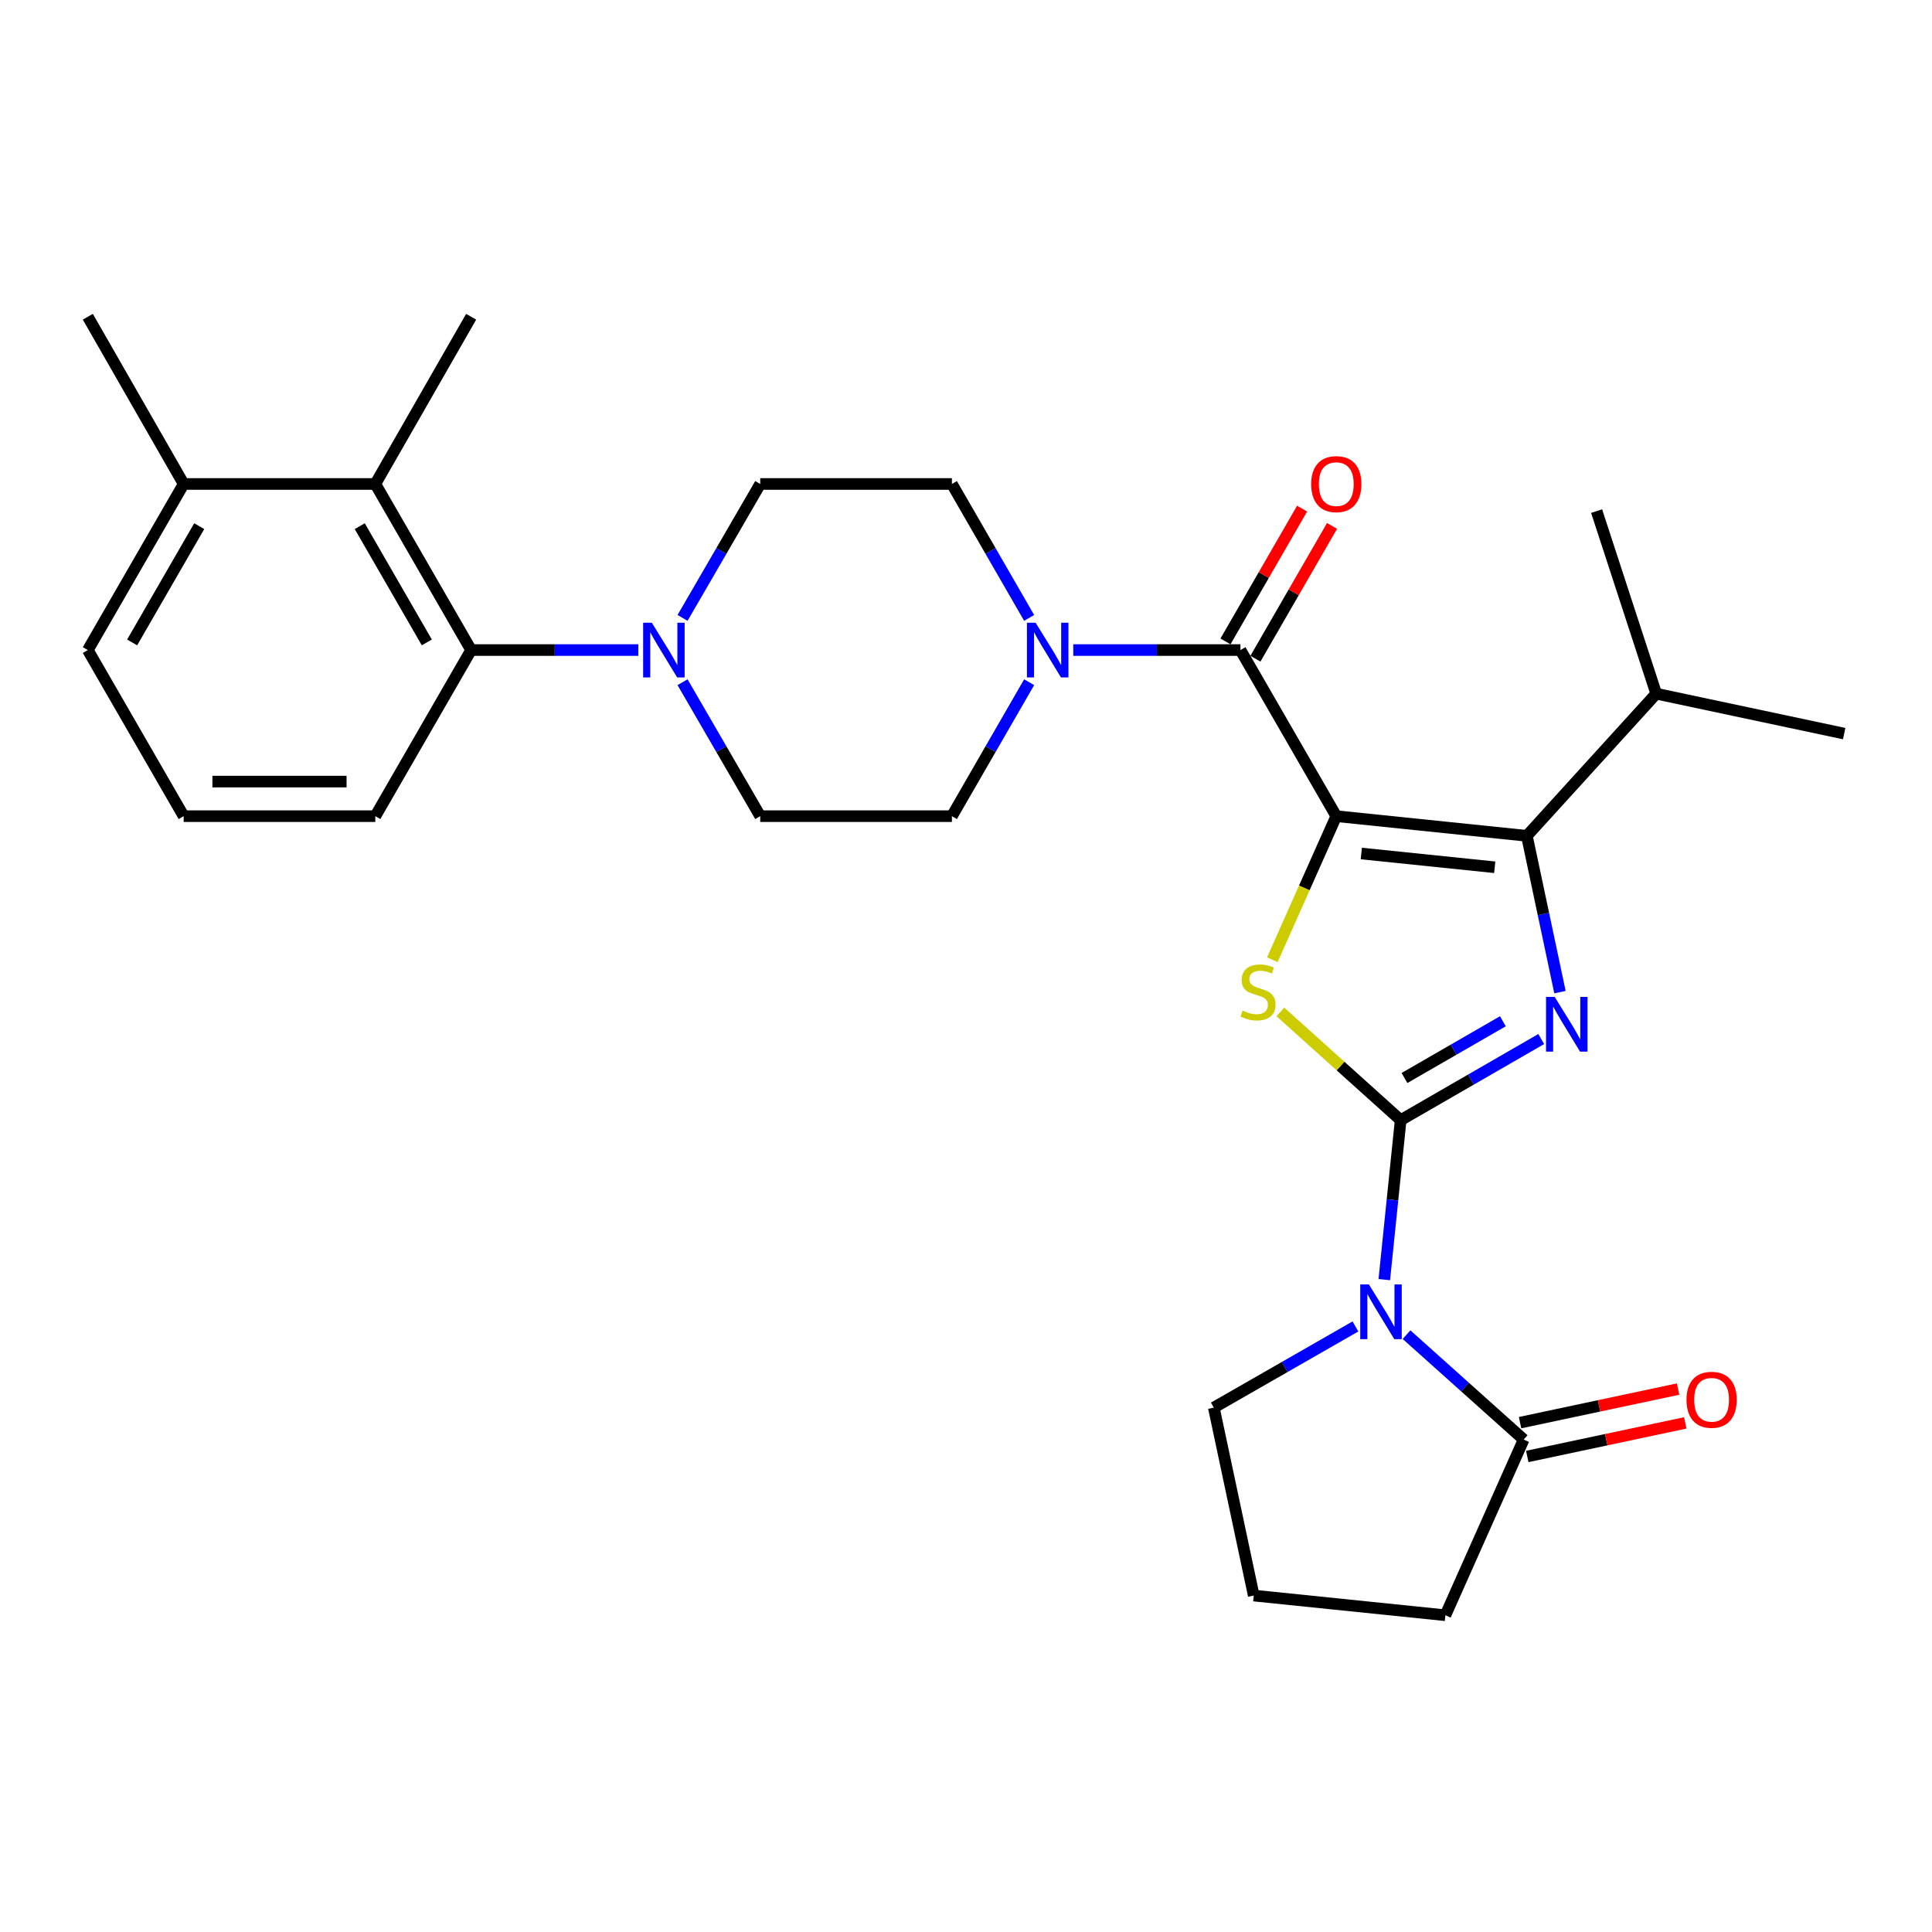 <?xml version='1.0' encoding='iso-8859-1'?>
<svg version='1.1' baseProfile='full'
              xmlns='http://www.w3.org/2000/svg'
                      xmlns:rdkit='http://www.rdkit.org/xml'
                      xmlns:xlink='http://www.w3.org/1999/xlink'
                  xml:space='preserve'
width='1000px' height='1000px' viewBox='0 0 1000 1000'>
<!-- END OF HEADER -->
<rect style='opacity:1.0;fill:#FFFFFF;stroke:none' width='1000' height='1000' x='0' y='0'> </rect>
<path class='bond-2' d='M 691.657,422.445 L 675.105,459.599' style='fill:none;fill-rule:evenodd;stroke:#000000;stroke-width:6px;stroke-linecap:butt;stroke-linejoin:miter;stroke-opacity:1' />
<path class='bond-2' d='M 675.105,459.599 L 658.553,496.753' style='fill:none;fill-rule:evenodd;stroke:#CCCC00;stroke-width:6px;stroke-linecap:butt;stroke-linejoin:miter;stroke-opacity:1' />
<path class='bond-4' d='M 691.657,422.445 L 790.298,432.625' style='fill:none;fill-rule:evenodd;stroke:#000000;stroke-width:6px;stroke-linecap:butt;stroke-linejoin:miter;stroke-opacity:1' />
<path class='bond-4' d='M 704.616,441.772 L 773.665,448.898' style='fill:none;fill-rule:evenodd;stroke:#000000;stroke-width:6px;stroke-linecap:butt;stroke-linejoin:miter;stroke-opacity:1' />
<path class='bond-5' d='M 691.657,422.445 L 642.057,336.469' style='fill:none;fill-rule:evenodd;stroke:#000000;stroke-width:6px;stroke-linecap:butt;stroke-linejoin:miter;stroke-opacity:1' />
<path class='bond-0' d='M 724.981,579.772 L 693.849,551.768' style='fill:none;fill-rule:evenodd;stroke:#000000;stroke-width:6px;stroke-linecap:butt;stroke-linejoin:miter;stroke-opacity:1' />
<path class='bond-0' d='M 693.849,551.768 L 662.716,523.763' style='fill:none;fill-rule:evenodd;stroke:#CCCC00;stroke-width:6px;stroke-linecap:butt;stroke-linejoin:miter;stroke-opacity:1' />
<path class='bond-3' d='M 724.981,579.772 L 720.745,621.05' style='fill:none;fill-rule:evenodd;stroke:#000000;stroke-width:6px;stroke-linecap:butt;stroke-linejoin:miter;stroke-opacity:1' />
<path class='bond-3' d='M 720.745,621.05 L 716.51,662.328' style='fill:none;fill-rule:evenodd;stroke:#0000FF;stroke-width:6px;stroke-linecap:butt;stroke-linejoin:miter;stroke-opacity:1' />
<path class='bond-29' d='M 724.981,579.772 L 761.363,558.786' style='fill:none;fill-rule:evenodd;stroke:#000000;stroke-width:6px;stroke-linecap:butt;stroke-linejoin:miter;stroke-opacity:1' />
<path class='bond-29' d='M 761.363,558.786 L 797.745,537.8' style='fill:none;fill-rule:evenodd;stroke:#0000FF;stroke-width:6px;stroke-linecap:butt;stroke-linejoin:miter;stroke-opacity:1' />
<path class='bond-29' d='M 726.954,557.975 L 752.422,543.285' style='fill:none;fill-rule:evenodd;stroke:#000000;stroke-width:6px;stroke-linecap:butt;stroke-linejoin:miter;stroke-opacity:1' />
<path class='bond-29' d='M 752.422,543.285 L 777.889,528.595' style='fill:none;fill-rule:evenodd;stroke:#0000FF;stroke-width:6px;stroke-linecap:butt;stroke-linejoin:miter;stroke-opacity:1' />
<path class='bond-1' d='M 807.439,513.52 L 798.868,473.073' style='fill:none;fill-rule:evenodd;stroke:#0000FF;stroke-width:6px;stroke-linecap:butt;stroke-linejoin:miter;stroke-opacity:1' />
<path class='bond-1' d='M 798.868,473.073 L 790.298,432.625' style='fill:none;fill-rule:evenodd;stroke:#000000;stroke-width:6px;stroke-linecap:butt;stroke-linejoin:miter;stroke-opacity:1' />
<path class='bond-8' d='M 728.019,690.818 L 758.334,717.966' style='fill:none;fill-rule:evenodd;stroke:#0000FF;stroke-width:6px;stroke-linecap:butt;stroke-linejoin:miter;stroke-opacity:1' />
<path class='bond-8' d='M 758.334,717.966 L 788.648,745.113' style='fill:none;fill-rule:evenodd;stroke:#000000;stroke-width:6px;stroke-linecap:butt;stroke-linejoin:miter;stroke-opacity:1' />
<path class='bond-19' d='M 701.567,686.566 L 664.918,707.573' style='fill:none;fill-rule:evenodd;stroke:#0000FF;stroke-width:6px;stroke-linecap:butt;stroke-linejoin:miter;stroke-opacity:1' />
<path class='bond-19' d='M 664.918,707.573 L 628.268,728.58' style='fill:none;fill-rule:evenodd;stroke:#000000;stroke-width:6px;stroke-linecap:butt;stroke-linejoin:miter;stroke-opacity:1' />
<path class='bond-17' d='M 790.298,432.625 L 857.256,359.046' style='fill:none;fill-rule:evenodd;stroke:#000000;stroke-width:6px;stroke-linecap:butt;stroke-linejoin:miter;stroke-opacity:1' />
<path class='bond-6' d='M 642.057,336.469 L 598.787,336.469' style='fill:none;fill-rule:evenodd;stroke:#000000;stroke-width:6px;stroke-linecap:butt;stroke-linejoin:miter;stroke-opacity:1' />
<path class='bond-6' d='M 598.787,336.469 L 555.517,336.469' style='fill:none;fill-rule:evenodd;stroke:#0000FF;stroke-width:6px;stroke-linecap:butt;stroke-linejoin:miter;stroke-opacity:1' />
<path class='bond-11' d='M 649.807,340.94 L 669.633,306.578' style='fill:none;fill-rule:evenodd;stroke:#000000;stroke-width:6px;stroke-linecap:butt;stroke-linejoin:miter;stroke-opacity:1' />
<path class='bond-11' d='M 669.633,306.578 L 689.459,272.215' style='fill:none;fill-rule:evenodd;stroke:#FF0000;stroke-width:6px;stroke-linecap:butt;stroke-linejoin:miter;stroke-opacity:1' />
<path class='bond-11' d='M 634.307,331.997 L 654.133,297.635' style='fill:none;fill-rule:evenodd;stroke:#000000;stroke-width:6px;stroke-linecap:butt;stroke-linejoin:miter;stroke-opacity:1' />
<path class='bond-11' d='M 654.133,297.635 L 673.959,263.272' style='fill:none;fill-rule:evenodd;stroke:#FF0000;stroke-width:6px;stroke-linecap:butt;stroke-linejoin:miter;stroke-opacity:1' />
<path class='bond-12' d='M 532.685,319.828 L 512.694,285.165' style='fill:none;fill-rule:evenodd;stroke:#0000FF;stroke-width:6px;stroke-linecap:butt;stroke-linejoin:miter;stroke-opacity:1' />
<path class='bond-12' d='M 512.694,285.165 L 492.703,250.503' style='fill:none;fill-rule:evenodd;stroke:#000000;stroke-width:6px;stroke-linecap:butt;stroke-linejoin:miter;stroke-opacity:1' />
<path class='bond-13' d='M 532.686,353.11 L 512.694,387.777' style='fill:none;fill-rule:evenodd;stroke:#0000FF;stroke-width:6px;stroke-linecap:butt;stroke-linejoin:miter;stroke-opacity:1' />
<path class='bond-13' d='M 512.694,387.777 L 492.703,422.445' style='fill:none;fill-rule:evenodd;stroke:#000000;stroke-width:6px;stroke-linecap:butt;stroke-linejoin:miter;stroke-opacity:1' />
<path class='bond-7' d='M 353.281,353.113 L 373.388,387.779' style='fill:none;fill-rule:evenodd;stroke:#0000FF;stroke-width:6px;stroke-linecap:butt;stroke-linejoin:miter;stroke-opacity:1' />
<path class='bond-7' d='M 373.388,387.779 L 393.494,422.445' style='fill:none;fill-rule:evenodd;stroke:#000000;stroke-width:6px;stroke-linecap:butt;stroke-linejoin:miter;stroke-opacity:1' />
<path class='bond-9' d='M 330.393,336.469 L 287.127,336.469' style='fill:none;fill-rule:evenodd;stroke:#0000FF;stroke-width:6px;stroke-linecap:butt;stroke-linejoin:miter;stroke-opacity:1' />
<path class='bond-9' d='M 287.127,336.469 L 243.861,336.469' style='fill:none;fill-rule:evenodd;stroke:#000000;stroke-width:6px;stroke-linecap:butt;stroke-linejoin:miter;stroke-opacity:1' />
<path class='bond-30' d='M 353.282,319.824 L 373.388,285.163' style='fill:none;fill-rule:evenodd;stroke:#0000FF;stroke-width:6px;stroke-linecap:butt;stroke-linejoin:miter;stroke-opacity:1' />
<path class='bond-30' d='M 373.388,285.163 L 393.494,250.503' style='fill:none;fill-rule:evenodd;stroke:#000000;stroke-width:6px;stroke-linecap:butt;stroke-linejoin:miter;stroke-opacity:1' />
<path class='bond-16' d='M 790.508,753.865 L 831.4,745.176' style='fill:none;fill-rule:evenodd;stroke:#000000;stroke-width:6px;stroke-linecap:butt;stroke-linejoin:miter;stroke-opacity:1' />
<path class='bond-16' d='M 831.4,745.176 L 872.291,736.487' style='fill:none;fill-rule:evenodd;stroke:#FF0000;stroke-width:6px;stroke-linecap:butt;stroke-linejoin:miter;stroke-opacity:1' />
<path class='bond-16' d='M 786.788,736.361 L 827.68,727.672' style='fill:none;fill-rule:evenodd;stroke:#000000;stroke-width:6px;stroke-linecap:butt;stroke-linejoin:miter;stroke-opacity:1' />
<path class='bond-16' d='M 827.68,727.672 L 868.572,718.983' style='fill:none;fill-rule:evenodd;stroke:#FF0000;stroke-width:6px;stroke-linecap:butt;stroke-linejoin:miter;stroke-opacity:1' />
<path class='bond-20' d='M 788.648,745.113 L 748.135,836.05' style='fill:none;fill-rule:evenodd;stroke:#000000;stroke-width:6px;stroke-linecap:butt;stroke-linejoin:miter;stroke-opacity:1' />
<path class='bond-10' d='M 243.861,336.469 L 194.262,250.503' style='fill:none;fill-rule:evenodd;stroke:#000000;stroke-width:6px;stroke-linecap:butt;stroke-linejoin:miter;stroke-opacity:1' />
<path class='bond-10' d='M 220.921,332.517 L 186.202,272.341' style='fill:none;fill-rule:evenodd;stroke:#000000;stroke-width:6px;stroke-linecap:butt;stroke-linejoin:miter;stroke-opacity:1' />
<path class='bond-21' d='M 243.861,336.469 L 194.262,422.445' style='fill:none;fill-rule:evenodd;stroke:#000000;stroke-width:6px;stroke-linecap:butt;stroke-linejoin:miter;stroke-opacity:1' />
<path class='bond-18' d='M 194.262,250.503 L 95.064,250.503' style='fill:none;fill-rule:evenodd;stroke:#000000;stroke-width:6px;stroke-linecap:butt;stroke-linejoin:miter;stroke-opacity:1' />
<path class='bond-22' d='M 194.262,250.503 L 243.861,163.95' style='fill:none;fill-rule:evenodd;stroke:#000000;stroke-width:6px;stroke-linecap:butt;stroke-linejoin:miter;stroke-opacity:1' />
<path class='bond-15' d='M 492.703,250.503 L 393.494,250.503' style='fill:none;fill-rule:evenodd;stroke:#000000;stroke-width:6px;stroke-linecap:butt;stroke-linejoin:miter;stroke-opacity:1' />
<path class='bond-14' d='M 492.703,422.445 L 393.494,422.445' style='fill:none;fill-rule:evenodd;stroke:#000000;stroke-width:6px;stroke-linecap:butt;stroke-linejoin:miter;stroke-opacity:1' />
<path class='bond-27' d='M 857.256,359.046 L 954.545,379.715' style='fill:none;fill-rule:evenodd;stroke:#000000;stroke-width:6px;stroke-linecap:butt;stroke-linejoin:miter;stroke-opacity:1' />
<path class='bond-28' d='M 857.256,359.046 L 826.407,264.55' style='fill:none;fill-rule:evenodd;stroke:#000000;stroke-width:6px;stroke-linecap:butt;stroke-linejoin:miter;stroke-opacity:1' />
<path class='bond-26' d='M 95.064,250.503 L 45.455,163.95' style='fill:none;fill-rule:evenodd;stroke:#000000;stroke-width:6px;stroke-linecap:butt;stroke-linejoin:miter;stroke-opacity:1' />
<path class='bond-32' d='M 95.064,250.503 L 45.455,336.469' style='fill:none;fill-rule:evenodd;stroke:#000000;stroke-width:6px;stroke-linecap:butt;stroke-linejoin:miter;stroke-opacity:1' />
<path class='bond-32' d='M 103.122,272.342 L 68.395,332.518' style='fill:none;fill-rule:evenodd;stroke:#000000;stroke-width:6px;stroke-linecap:butt;stroke-linejoin:miter;stroke-opacity:1' />
<path class='bond-23' d='M 628.268,728.58 L 648.937,825.86' style='fill:none;fill-rule:evenodd;stroke:#000000;stroke-width:6px;stroke-linecap:butt;stroke-linejoin:miter;stroke-opacity:1' />
<path class='bond-31' d='M 748.135,836.05 L 648.937,825.86' style='fill:none;fill-rule:evenodd;stroke:#000000;stroke-width:6px;stroke-linecap:butt;stroke-linejoin:miter;stroke-opacity:1' />
<path class='bond-24' d='M 194.262,422.445 L 95.064,422.445' style='fill:none;fill-rule:evenodd;stroke:#000000;stroke-width:6px;stroke-linecap:butt;stroke-linejoin:miter;stroke-opacity:1' />
<path class='bond-24' d='M 179.382,404.55 L 109.944,404.55' style='fill:none;fill-rule:evenodd;stroke:#000000;stroke-width:6px;stroke-linecap:butt;stroke-linejoin:miter;stroke-opacity:1' />
<path class='bond-25' d='M 95.064,422.445 L 45.455,336.469' style='fill:none;fill-rule:evenodd;stroke:#000000;stroke-width:6px;stroke-linecap:butt;stroke-linejoin:miter;stroke-opacity:1' />
<path  class='atom-2' d='M 804.707 516.013
L 813.987 531.013
Q 814.907 532.493, 816.387 535.173
Q 817.867 537.853, 817.947 538.013
L 817.947 516.013
L 821.707 516.013
L 821.707 544.333
L 817.827 544.333
L 807.867 527.933
Q 806.707 526.013, 805.467 523.813
Q 804.267 521.613, 803.907 520.933
L 803.907 544.333
L 800.227 544.333
L 800.227 516.013
L 804.707 516.013
' fill='#0000FF'/>
<path  class='atom-3' d='M 643.154 523.082
Q 643.474 523.202, 644.794 523.762
Q 646.114 524.322, 647.554 524.682
Q 649.034 525.002, 650.474 525.002
Q 653.154 525.002, 654.714 523.722
Q 656.274 522.402, 656.274 520.122
Q 656.274 518.562, 655.474 517.602
Q 654.714 516.642, 653.514 516.122
Q 652.314 515.602, 650.314 515.002
Q 647.794 514.242, 646.274 513.522
Q 644.794 512.802, 643.714 511.282
Q 642.674 509.762, 642.674 507.202
Q 642.674 503.642, 645.074 501.442
Q 647.514 499.242, 652.314 499.242
Q 655.594 499.242, 659.314 500.802
L 658.394 503.882
Q 654.994 502.482, 652.434 502.482
Q 649.674 502.482, 648.154 503.642
Q 646.634 504.762, 646.674 506.722
Q 646.674 508.242, 647.434 509.162
Q 648.234 510.082, 649.354 510.602
Q 650.514 511.122, 652.434 511.722
Q 654.994 512.522, 656.514 513.322
Q 658.034 514.122, 659.114 515.762
Q 660.234 517.362, 660.234 520.122
Q 660.234 524.042, 657.594 526.162
Q 654.994 528.242, 650.634 528.242
Q 648.114 528.242, 646.194 527.682
Q 644.314 527.162, 642.074 526.242
L 643.154 523.082
' fill='#CCCC00'/>
<path  class='atom-4' d='M 708.541 664.821
L 717.821 679.821
Q 718.741 681.301, 720.221 683.981
Q 721.701 686.661, 721.781 686.821
L 721.781 664.821
L 725.541 664.821
L 725.541 693.141
L 721.661 693.141
L 711.701 676.741
Q 710.541 674.821, 709.301 672.621
Q 708.101 670.421, 707.741 669.741
L 707.741 693.141
L 704.061 693.141
L 704.061 664.821
L 708.541 664.821
' fill='#0000FF'/>
<path  class='atom-7' d='M 536.022 322.309
L 545.302 337.309
Q 546.222 338.789, 547.702 341.469
Q 549.182 344.149, 549.262 344.309
L 549.262 322.309
L 553.022 322.309
L 553.022 350.629
L 549.142 350.629
L 539.182 334.229
Q 538.022 332.309, 536.782 330.109
Q 535.582 327.909, 535.222 327.229
L 535.222 350.629
L 531.542 350.629
L 531.542 322.309
L 536.022 322.309
' fill='#0000FF'/>
<path  class='atom-8' d='M 337.367 322.309
L 346.647 337.309
Q 347.567 338.789, 349.047 341.469
Q 350.527 344.149, 350.607 344.309
L 350.607 322.309
L 354.367 322.309
L 354.367 350.629
L 350.487 350.629
L 340.527 334.229
Q 339.367 332.309, 338.127 330.109
Q 336.927 327.909, 336.567 327.229
L 336.567 350.629
L 332.887 350.629
L 332.887 322.309
L 337.367 322.309
' fill='#0000FF'/>
<path  class='atom-12' d='M 678.657 250.583
Q 678.657 243.783, 682.017 239.983
Q 685.377 236.183, 691.657 236.183
Q 697.937 236.183, 701.297 239.983
Q 704.657 243.783, 704.657 250.583
Q 704.657 257.463, 701.257 261.383
Q 697.857 265.263, 691.657 265.263
Q 685.417 265.263, 682.017 261.383
Q 678.657 257.503, 678.657 250.583
M 691.657 262.063
Q 695.977 262.063, 698.297 259.183
Q 700.657 256.263, 700.657 250.583
Q 700.657 245.023, 698.297 242.223
Q 695.977 239.383, 691.657 239.383
Q 687.337 239.383, 684.977 242.183
Q 682.657 244.983, 682.657 250.583
Q 682.657 256.303, 684.977 259.183
Q 687.337 262.063, 691.657 262.063
' fill='#FF0000'/>
<path  class='atom-17' d='M 872.918 724.524
Q 872.918 717.724, 876.278 713.924
Q 879.638 710.124, 885.918 710.124
Q 892.198 710.124, 895.558 713.924
Q 898.918 717.724, 898.918 724.524
Q 898.918 731.404, 895.518 735.324
Q 892.118 739.204, 885.918 739.204
Q 879.678 739.204, 876.278 735.324
Q 872.918 731.444, 872.918 724.524
M 885.918 736.004
Q 890.238 736.004, 892.558 733.124
Q 894.918 730.204, 894.918 724.524
Q 894.918 718.964, 892.558 716.164
Q 890.238 713.324, 885.918 713.324
Q 881.598 713.324, 879.238 716.124
Q 876.918 718.924, 876.918 724.524
Q 876.918 730.244, 879.238 733.124
Q 881.598 736.004, 885.918 736.004
' fill='#FF0000'/>
</svg>
